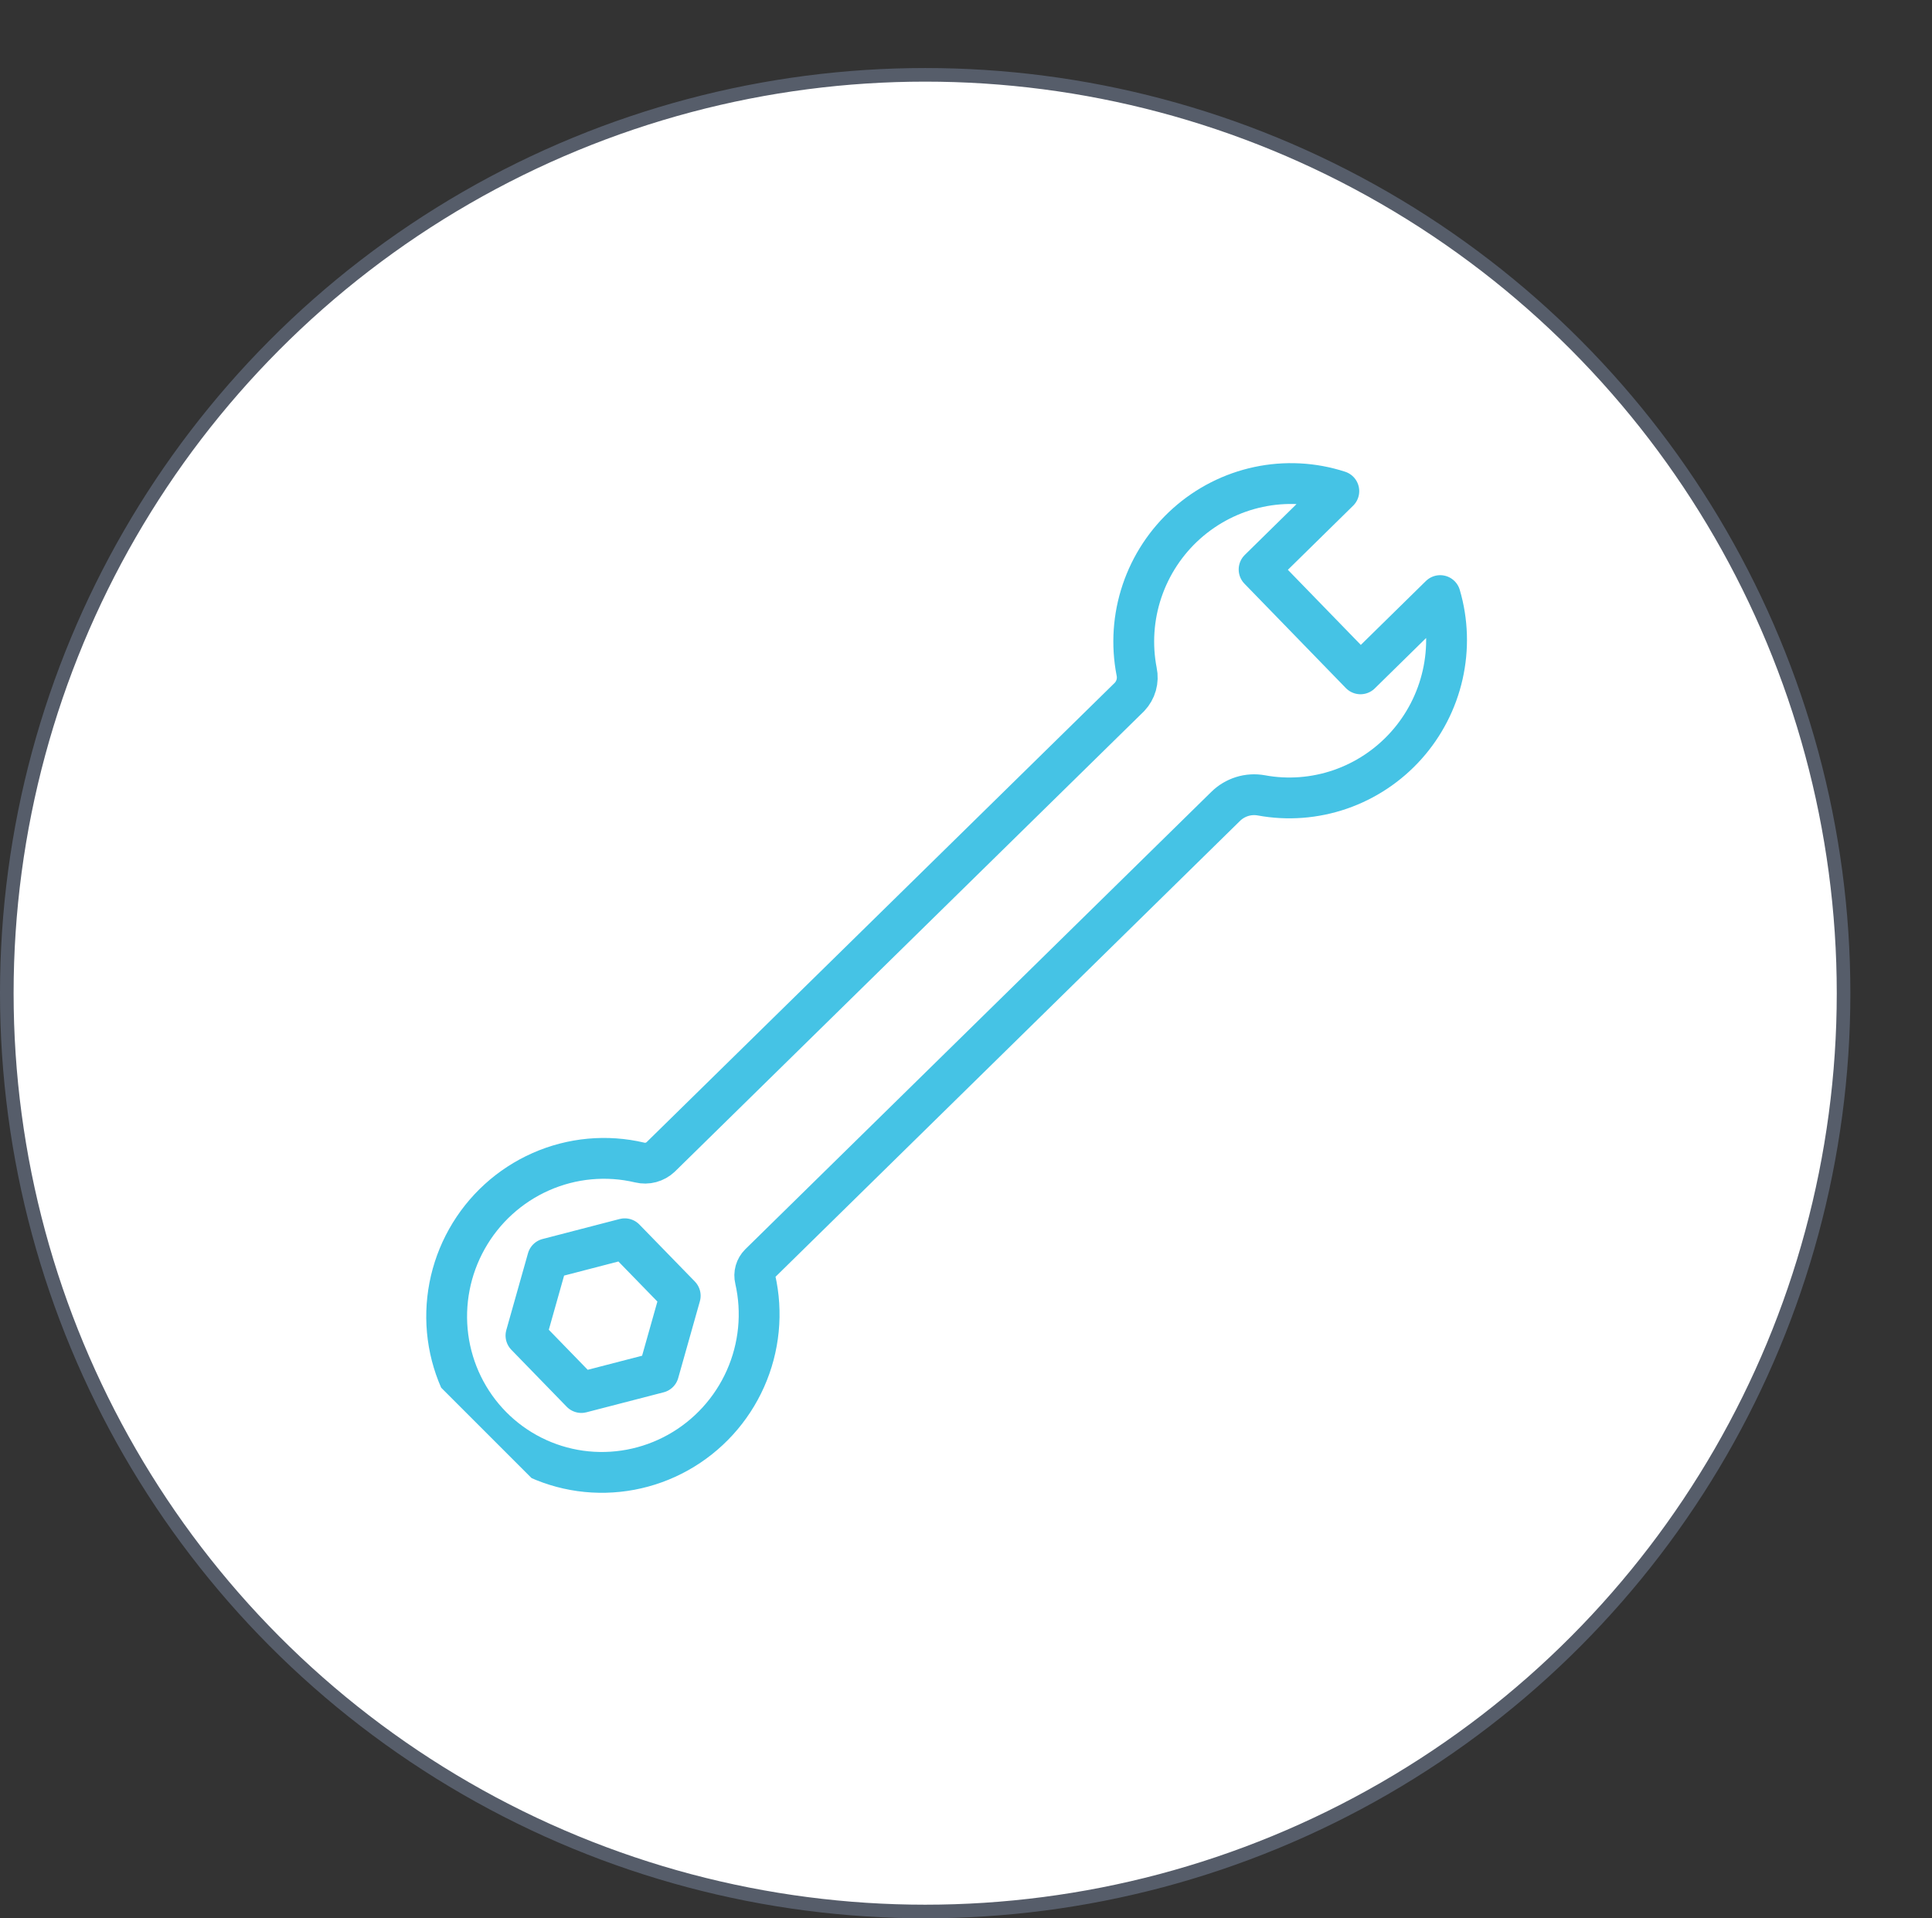 <?xml version="1.0" encoding="UTF-8"?> <svg xmlns="http://www.w3.org/2000/svg" width="142" height="141" viewBox="0 0 142 141" fill="none"><rect x="0" y="0" width="142" height="141" fill="#333333" stroke="none"/><circle cx="68" cy="73" r="67.5" fill="white" stroke="#565D6A"></circle><g clip-path="url(#clip0_119_99)"><path d="M83.018 51.224L48.558 85.039C48.355 85.23 48.109 85.367 47.841 85.439C47.572 85.511 47.291 85.514 47.023 85.45C44.595 84.874 42.041 85.11 39.748 86.124C37.456 87.137 35.549 88.873 34.319 91.066C33.088 93.259 32.6 95.791 32.928 98.278C33.257 100.765 34.385 103.071 36.14 104.846C37.895 106.621 40.182 107.769 42.654 108.115C45.127 108.46 47.65 107.985 49.84 106.762C52.03 105.539 53.768 103.634 54.79 101.336C55.813 99.038 56.064 96.472 55.507 94.028C55.459 93.829 55.463 93.62 55.519 93.422C55.575 93.225 55.68 93.044 55.825 92.898L90.075 59.281C90.417 58.942 90.835 58.691 91.293 58.548C91.751 58.405 92.235 58.376 92.706 58.461C94.638 58.817 96.632 58.666 98.496 58.025C100.361 57.383 102.033 56.272 103.353 54.798C104.673 53.324 105.596 51.536 106.033 49.606C106.471 47.676 106.409 45.669 105.852 43.777L99.994 49.529L92.542 41.858L98.402 36.1C96.5 35.482 94.467 35.376 92.504 35.793C90.542 36.21 88.719 37.136 87.216 38.477C85.713 39.818 84.584 41.529 83.939 43.44C83.295 45.35 83.158 47.393 83.542 49.366C83.612 49.694 83.601 50.035 83.51 50.359C83.418 50.683 83.249 50.98 83.018 51.224ZM48.403 100.885L42.728 102.354L38.658 98.166L40.251 92.523L45.919 91.052L49.996 95.241L48.403 100.885Z" stroke="#45C3E5" stroke-width="3" stroke-linecap="round" stroke-linejoin="round"></path></g><defs><clipPath id="clip0_119_99"><rect width="92.622" height="102.665" fill="white" transform="matrix(0.707 0.707 -0.707 0.707 75.595 0)"></rect></clipPath></defs></svg> 
